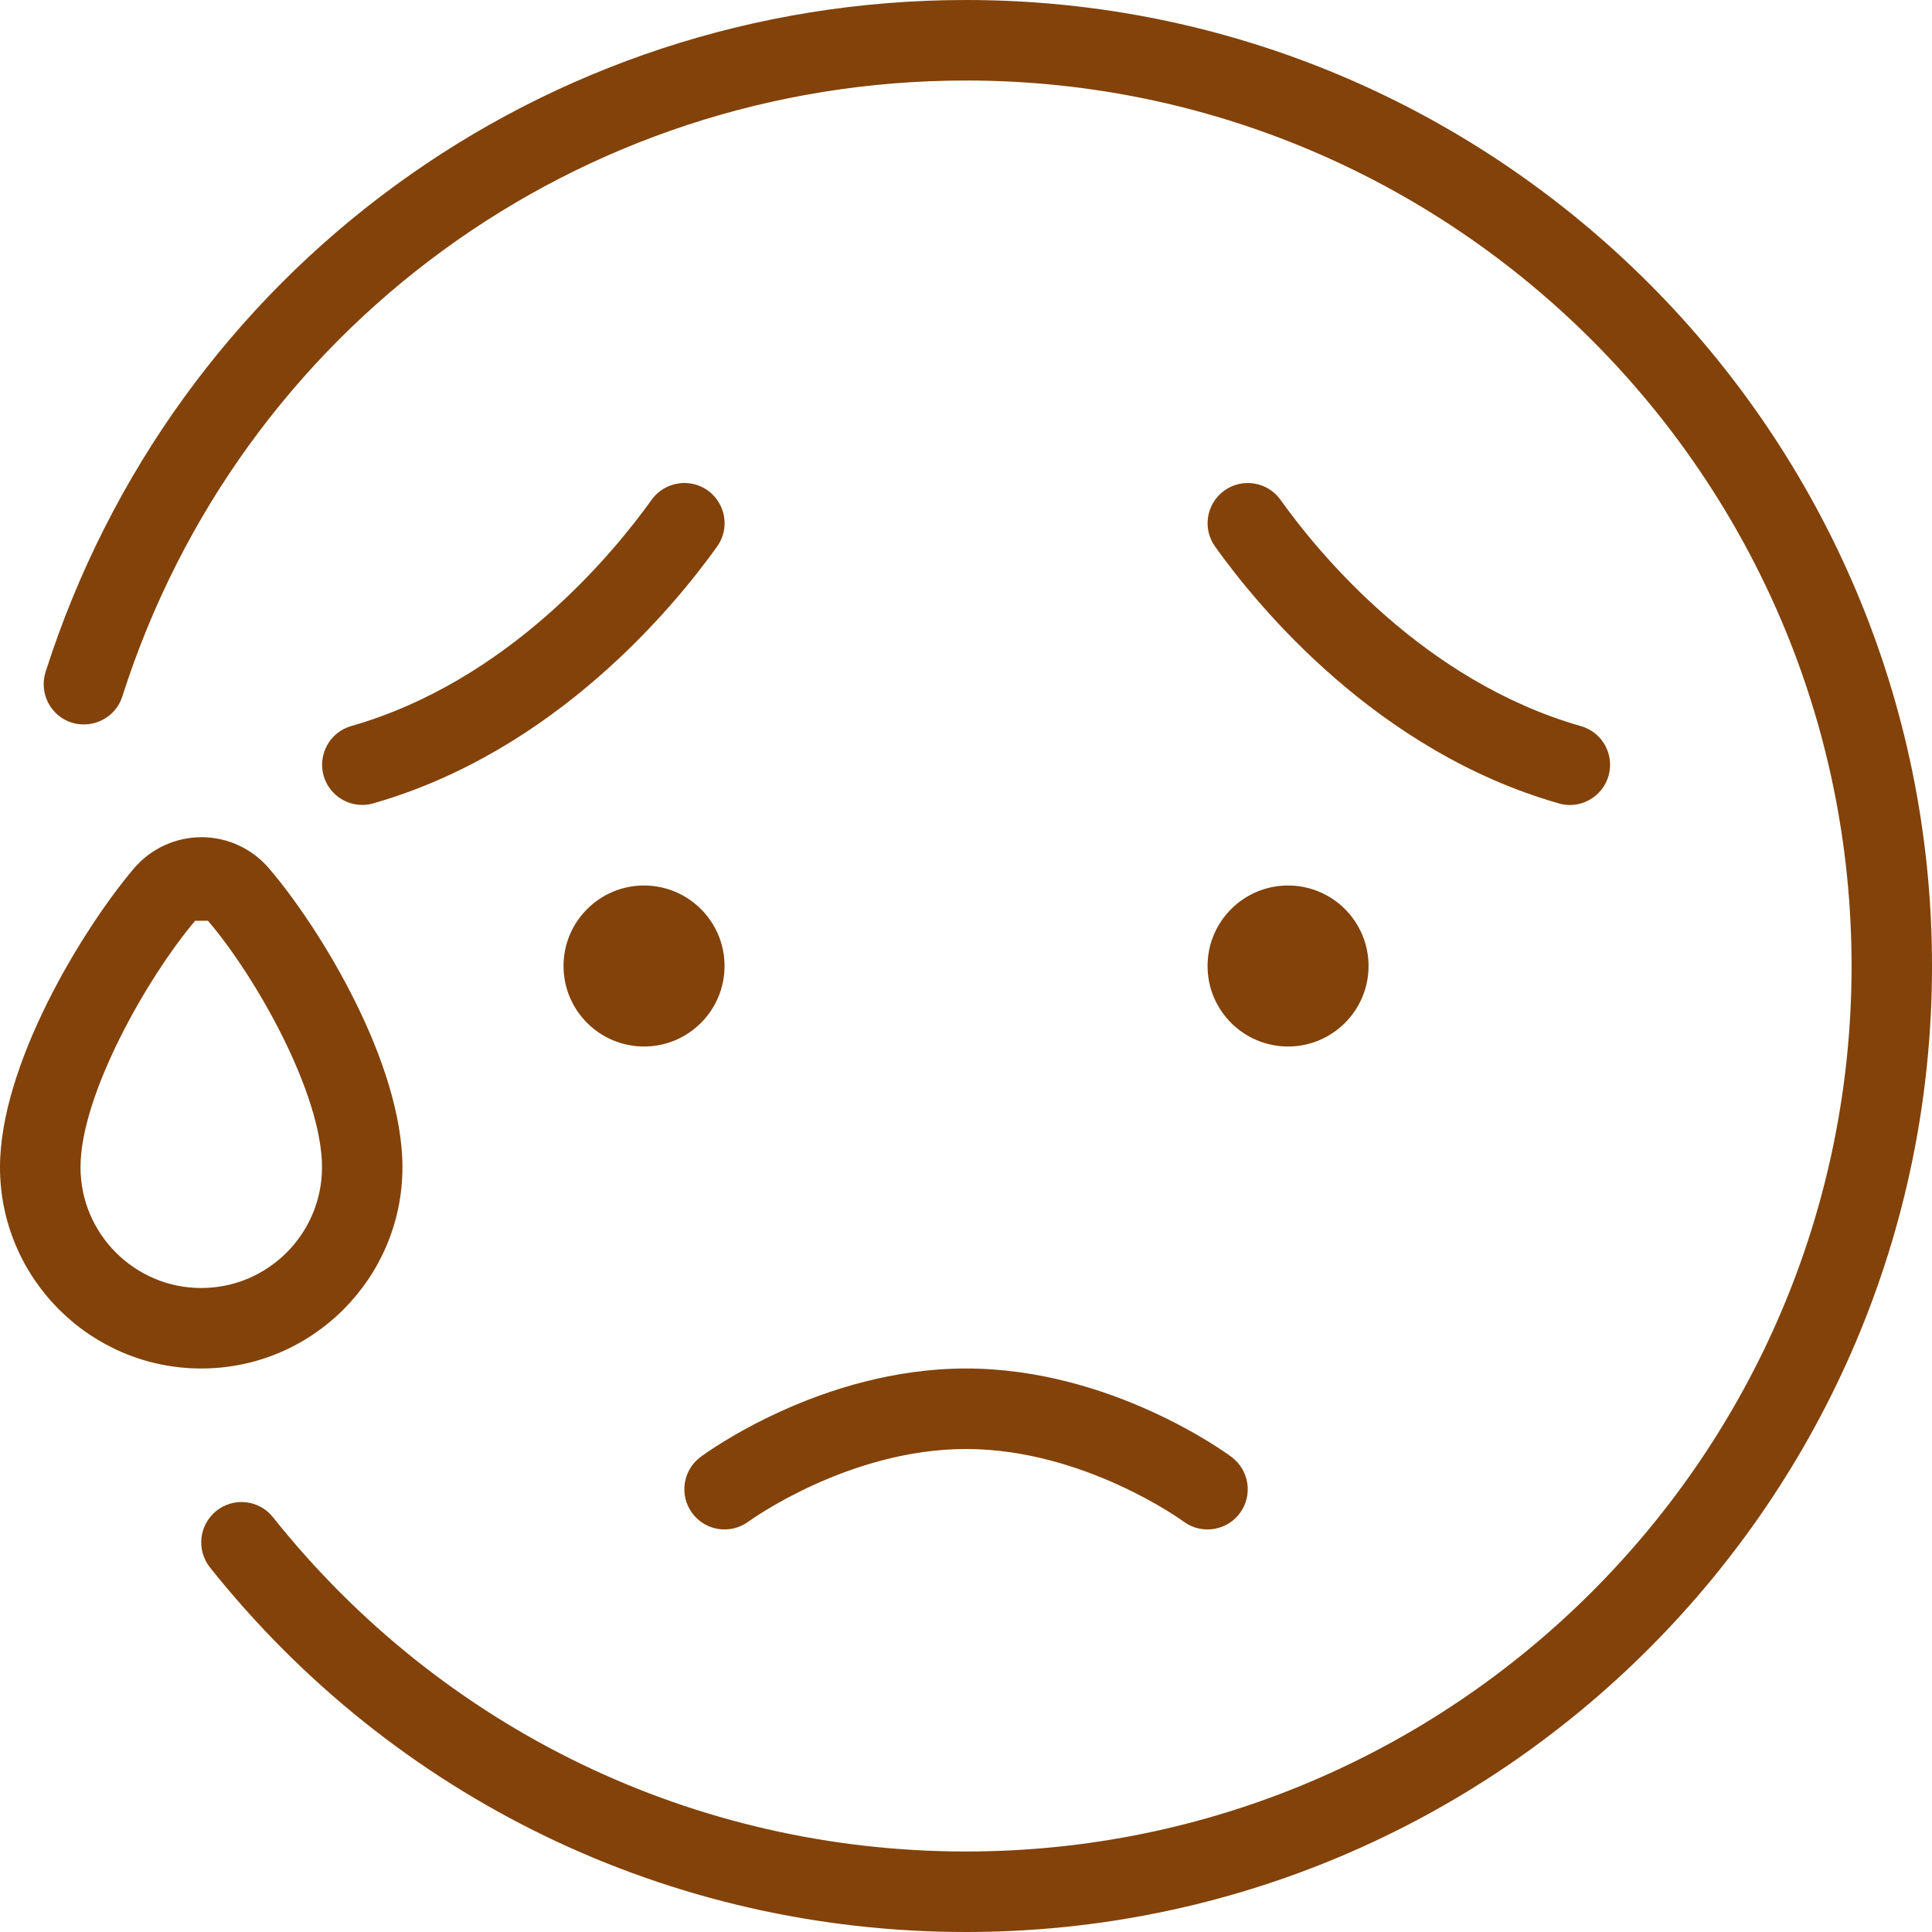 <svg width="100" height="100" viewBox="0 0 100 100" fill="none" xmlns="http://www.w3.org/2000/svg">
<path d="M50.002 70.833C57.511 70.833 63.494 75.225 63.744 75.412C64.665 76.1 64.857 77.404 64.174 78.321C63.765 78.875 63.136 79.162 62.498 79.162C62.069 79.162 61.632 79.033 61.261 78.754C61.211 78.717 56.098 75 50.002 75C43.906 75 38.793 78.721 38.743 78.754C37.814 79.442 36.51 79.242 35.831 78.321C35.147 77.4 35.339 76.1 36.26 75.412C36.51 75.225 42.498 70.833 50.002 70.833ZM50.002 0C28.143 0 9 13.975 2.358 34.783C2.013 35.883 2.617 37.054 3.713 37.404C4.809 37.737 5.984 37.146 6.329 36.054C12.413 16.979 29.964 4.167 50.002 4.167C75.274 4.167 95.837 24.729 95.837 50C95.837 75.271 75.274 95.833 50.002 95.833C35.96 95.833 22.889 89.525 14.13 78.533C13.417 77.629 12.105 77.483 11.2 78.2C10.3 78.921 10.155 80.229 10.867 81.129C20.418 93.121 34.681 100 49.998 100C77.57 100 100 77.571 100 50C100 22.429 77.574 0 50.002 0ZM33.335 45.833C31.035 45.833 29.168 47.7 29.168 50C29.168 52.3 31.035 54.167 33.335 54.167C35.635 54.167 37.502 52.3 37.502 50C37.502 47.7 35.635 45.833 33.335 45.833ZM66.669 54.167C68.969 54.167 70.836 52.3 70.836 50C70.836 47.7 68.969 45.833 66.669 45.833C64.369 45.833 62.503 47.7 62.503 50C62.503 52.3 64.369 54.167 66.669 54.167ZM10.417 70.833C4.675 70.833 0 66.162 0 60.417C0 55.121 4.242 48.133 6.917 44.967C7.792 43.933 9.071 43.337 10.421 43.333H10.43C11.775 43.333 13.046 43.921 13.926 44.95C16.596 48.067 20.83 55.025 20.83 60.417C20.83 66.162 16.159 70.833 10.417 70.833ZM16.667 60.417C16.667 56.596 13.238 50.55 10.763 47.658H10.1C7.613 50.604 4.167 56.671 4.167 60.417C4.167 63.862 6.971 66.667 10.417 66.667C13.863 66.667 16.667 63.862 16.667 60.417ZM80.683 41.583C80.874 41.642 81.066 41.667 81.257 41.667C82.162 41.667 82.995 41.067 83.258 40.158C83.574 39.05 82.933 37.896 81.824 37.583C73.678 35.254 68.24 28.621 66.282 25.875C65.619 24.938 64.311 24.721 63.378 25.387C62.44 26.058 62.223 27.358 62.894 28.292C65.107 31.396 71.27 38.9 80.683 41.583ZM36.631 25.383C35.697 24.721 34.393 24.938 33.726 25.871C31.764 28.613 26.33 35.25 18.184 37.579C17.076 37.892 16.438 39.05 16.751 40.154C17.013 41.067 17.847 41.663 18.751 41.663C18.942 41.663 19.134 41.638 19.326 41.579C28.739 38.892 34.901 31.392 37.118 28.288C37.789 27.35 37.564 26.054 36.631 25.383Z" fill="#824209"/>
</svg>
